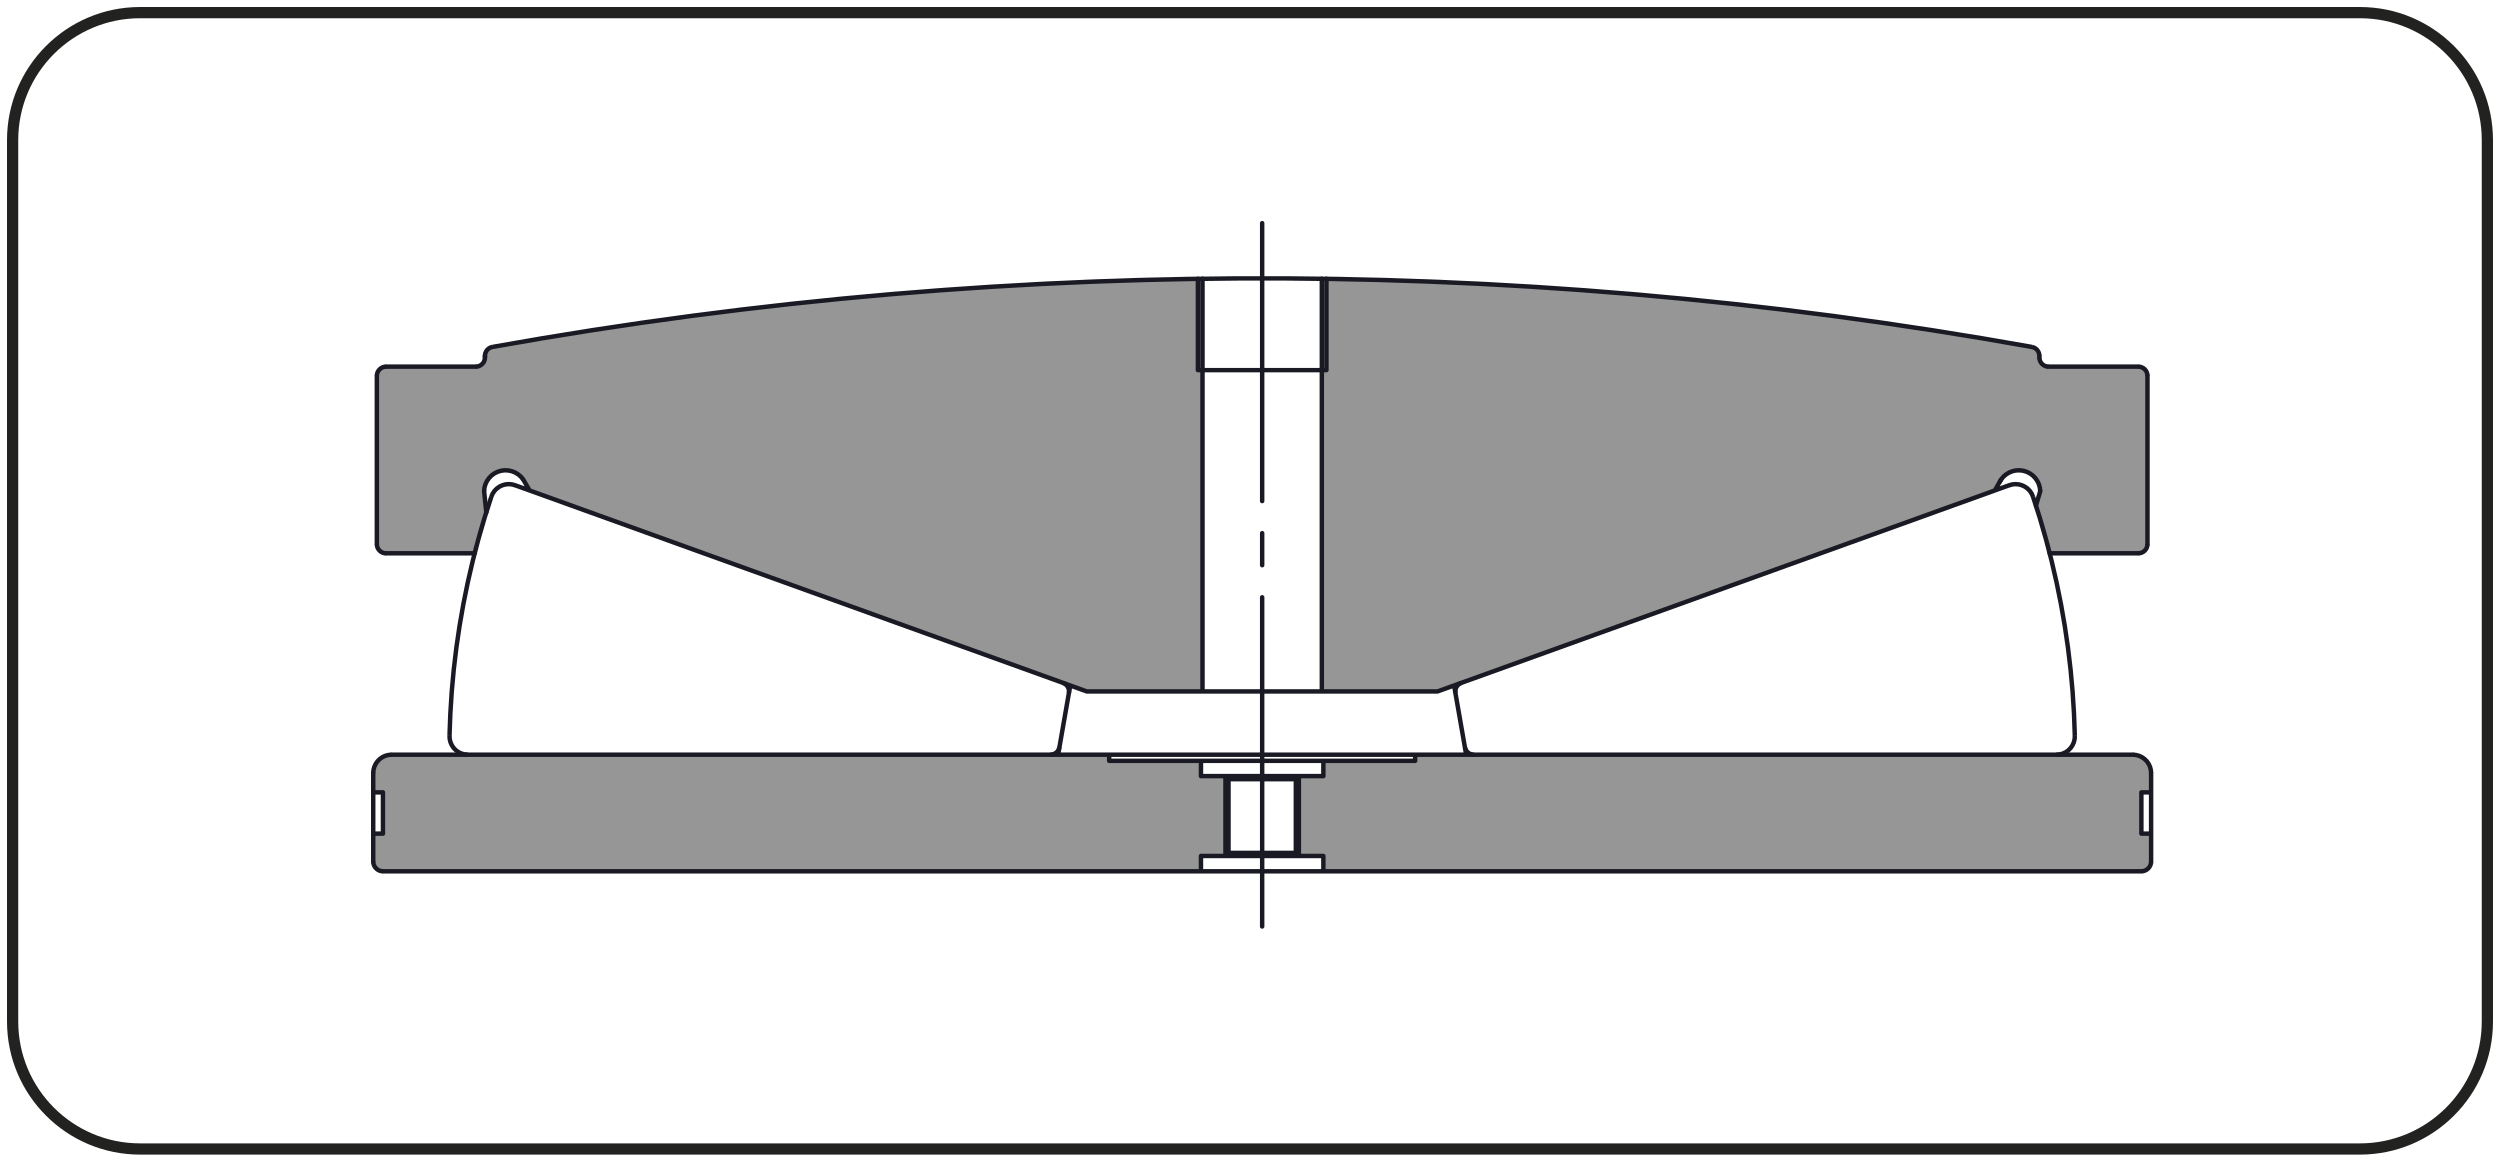 <?xml version="1.0" encoding="utf-8"?>
<!-- Generator: Adobe Illustrator 17.0.0, SVG Export Plug-In . SVG Version: 6.00 Build 0)  -->
<!DOCTYPE svg PUBLIC "-//W3C//DTD SVG 1.1//EN" "http://www.w3.org/Graphics/SVG/1.1/DTD/svg11.dtd">
<svg version="1.1" xmlns="http://www.w3.org/2000/svg" xmlns:xlink="http://www.w3.org/1999/xlink" x="0px" y="0px"
	 width="280.63px" height="130.394px" viewBox="0 0 280.63 130.394" enable-background="new 0 0 280.63 130.394"
	 xml:space="preserve">
<g id="Livello_1">
	<g id="Livello_1_1_">
		<path fill="none" stroke="#222221" stroke-width="1.261" d="M15.728,1.417c-7.903,0-14.311,6.409-14.311,14.314v98.932
			c0,7.905,6.408,14.314,14.311,14.314h249.174c7.903,0,14.311-6.409,14.311-14.314V15.731c0-7.905-6.408-14.314-14.311-14.314
			C264.902,1.417,15.728,1.417,15.728,1.417z"/>
	</g>
</g>
<g id="Livello_7">
	<g id="Livello_6_2_">
		<path fill="#969696" d="M137.559,96.06v-8.964h-2.747v-1.718h-10.304v-0.686H43.956l-0.079,0.001l-0.079,0.005l-0.079,0.007
			l-0.079,0.011l-0.077,0.013l-0.076,0.017l-0.076,0.02l-0.076,0.023l-0.075,0.025l-0.075,0.027l-0.072,0.032l-0.072,0.033
			l-0.07,0.037l-0.068,0.038l-0.068,0.043l-0.065,0.044l-0.063,0.047l-0.062,0.049l-0.059,0.051l-0.058,0.054l-0.056,0.056
			l-0.055,0.058l-0.051,0.06l-0.048,0.061l-0.047,0.063l-0.045,0.065l-0.042,0.068l-0.038,0.068l-0.037,0.071l-0.033,0.071
			l-0.032,0.072l-0.027,0.075l-0.026,0.075l-0.022,0.076l-0.02,0.076l-0.017,0.076l-0.013,0.077l-0.011,0.079l-0.007,0.079
			l-0.005,0.079l-0.001,0.079v2.166h1.092v4.633h-1.092v3.128v0.042l0.003,0.043l0.003,0.042l0.006,0.042l0.007,0.042l0.009,0.042
			l0.011,0.04l0.011,0.04l0.014,0.039l0.014,0.039l0.018,0.039l0.018,0.038l0.02,0.037l0.02,0.036l0.022,0.036l0.024,0.035
			l0.024,0.034l0.026,0.033l0.027,0.033l0.03,0.031l0.03,0.03l0.031,0.028l0.032,0.027l0.034,0.026l0.034,0.025l0.035,0.024
			l0.035,0.022l0.037,0.02l0.037,0.02l0.038,0.018l0.038,0.017l0.039,0.015l0.04,0.013l0.04,0.012l0.04,0.011l0.042,0.009
			l0.042,0.007l0.042,0.007l0.042,0.003l0.043,0.002l0.042,0.001h91.817V96.06L137.559,96.06L137.559,96.06z M240.373,93.55v-4.633
			h1.092v-2.166l-0.001-0.079l-0.005-0.079l-0.007-0.079l-0.011-0.079l-0.013-0.077l-0.016-0.076l-0.02-0.076l-0.022-0.076
			l-0.026-0.075l-0.027-0.075l-0.032-0.072l-0.033-0.071l-0.037-0.071l-0.038-0.068l-0.042-0.068l-0.045-0.065l-0.047-0.063
			l-0.048-0.061l-0.051-0.06l-0.055-0.058l-0.056-0.056l-0.058-0.053l-0.059-0.051l-0.062-0.049l-0.063-0.047l-0.065-0.044
			l-0.068-0.043l-0.068-0.038l-0.071-0.037l-0.071-0.033l-0.072-0.032l-0.075-0.027l-0.075-0.025l-0.076-0.023l-0.076-0.02
			l-0.076-0.017l-0.077-0.013l-0.079-0.011l-0.079-0.007l-0.079-0.005l-0.079-0.001h-80.551v0.686H148.55v1.718h-2.747v8.964h2.747
			v1.717h91.817l0.042-0.001l0.043-0.002l0.042-0.003l0.042-0.007l0.042-0.007l0.042-0.009l0.04-0.011l0.04-0.012l0.04-0.013
			l0.039-0.015l0.038-0.017l0.038-0.018l0.037-0.02l0.037-0.021l0.035-0.022l0.035-0.024l0.034-0.025l0.034-0.026l0.032-0.027
			l0.031-0.028l0.03-0.03l0.03-0.031l0.027-0.033l0.026-0.033l0.024-0.034l0.024-0.035l0.022-0.036l0.021-0.036l0.019-0.037
			l0.018-0.038l0.017-0.039l0.015-0.039l0.014-0.039l0.011-0.04l0.011-0.04l0.009-0.042l0.007-0.042l0.006-0.042l0.003-0.042
			l0.003-0.043v-0.042V93.55L240.373,93.55L240.373,93.55z M134.982,77.588V41.523h-0.515V31.271l-6.635,0.143l-6.632,0.234
			l-6.629,0.322l-6.623,0.414l-6.618,0.503l-6.61,0.593l-6.6,0.683l-6.592,0.773l-6.58,0.861l-6.567,0.952l-6.554,1.039l-6.54,1.129
			l-0.037,0.007l-0.037,0.009l-0.037,0.01l-0.036,0.011l-0.036,0.013l-0.036,0.014l-0.035,0.015l-0.034,0.017l-0.034,0.018
			l-0.033,0.019l-0.033,0.02l-0.032,0.022l-0.031,0.022l-0.03,0.024l-0.03,0.025l-0.027,0.025l-0.027,0.027l-0.026,0.028
			l-0.025,0.028l-0.024,0.03l-0.023,0.031l-0.02,0.032l-0.02,0.032l-0.02,0.033l-0.018,0.034l-0.018,0.034l-0.015,0.035
			l-0.014,0.036l-0.013,0.036l-0.011,0.036l-0.011,0.037l-0.009,0.037l-0.007,0.037l-0.007,0.037l-0.005,0.038l-0.003,0.038
			l-0.002,0.038v0.037l0.001,0.038l0.002,0.038l0.002,0.039l0.001,0.04l-0.001,0.039l-0.001,0.039l-0.005,0.039l-0.005,0.039
			l-0.007,0.039l-0.009,0.038l-0.01,0.038l-0.011,0.038l-0.012,0.038l-0.014,0.036l-0.015,0.037l-0.017,0.036l-0.019,0.035
			l-0.02,0.034l-0.02,0.034l-0.022,0.033l-0.023,0.033l-0.025,0.031l-0.025,0.031l-0.027,0.028l-0.027,0.028l-0.03,0.027
			l-0.03,0.025l-0.032,0.025l-0.032,0.023l-0.033,0.023l-0.034,0.02l-0.034,0.02l-0.035,0.019l-0.036,0.017l-0.036,0.015
			l-0.037,0.014l-0.037,0.013l-0.038,0.011l-0.038,0.01l-0.039,0.009l-0.038,0.007l-0.039,0.006l-0.039,0.003l-0.04,0.003h-0.039
			H43.334l-0.039,0.001l-0.039,0.002l-0.039,0.003l-0.039,0.006l-0.039,0.007L43.1,41.157l-0.038,0.01l-0.038,0.011l-0.037,0.013
			l-0.037,0.014l-0.036,0.015l-0.036,0.017l-0.035,0.019l-0.034,0.02l-0.034,0.02l-0.033,0.022L42.71,41.34l-0.031,0.025
			l-0.03,0.025l-0.03,0.027l-0.028,0.027l-0.026,0.03l-0.026,0.03l-0.024,0.031l-0.023,0.033l-0.023,0.033l-0.02,0.033l-0.019,0.035
			l-0.019,0.035l-0.018,0.035l-0.015,0.037l-0.014,0.036l-0.012,0.038l-0.011,0.037l-0.01,0.038l-0.009,0.038l-0.007,0.039
			l-0.006,0.039l-0.003,0.039l-0.002,0.039l-0.001,0.039V61.05l0.001,0.039l0.002,0.039l0.003,0.039l0.006,0.039l0.007,0.038
			l0.009,0.038l0.01,0.038l0.011,0.038l0.012,0.037l0.014,0.037l0.015,0.036l0.018,0.036l0.019,0.035l0.019,0.034l0.02,0.034
			l0.023,0.033l0.023,0.032l0.024,0.031l0.026,0.031l0.026,0.028l0.028,0.028l0.03,0.026l0.03,0.026l0.031,0.024l0.032,0.024
			l0.033,0.022l0.034,0.02l0.034,0.02l0.035,0.019l0.036,0.017l0.036,0.015l0.037,0.014l0.037,0.012l0.038,0.012l0.038,0.01
			l0.038,0.007l0.039,0.007l0.039,0.006l0.039,0.005l0.039,0.002h0.039h9.946l0.151-0.579l0.154-0.579l0.158-0.578l0.162-0.576
			l0.166-0.576l0.168-0.575l0.174-0.574l0.177-0.573l-0.248-2.362l0.006-0.11l0.011-0.11l0.015-0.109l0.02-0.108l0.025-0.107
			l0.031-0.106l0.035-0.105l0.039-0.102l0.045-0.101l0.049-0.1l0.052-0.096l0.058-0.094l0.062-0.09l0.067-0.089l0.07-0.085
			l0.075-0.082l0.077-0.077l0.081-0.075l0.084-0.071l0.088-0.067l0.09-0.063l0.094-0.058l0.096-0.055l0.098-0.05l0.101-0.045
			l0.102-0.042l0.105-0.035l0.106-0.032l0.107-0.026l0.108-0.022l0.109-0.017l0.109-0.011l0.11-0.007l0.11-0.001l0.109,0.003
			l0.11,0.009l0.109,0.014l0.109,0.019l0.107,0.024l0.107,0.028l0.105,0.033l0.104,0.038l0.102,0.044l0.1,0.047l0.097,0.052
			l0.094,0.056l0.093,0.061l0.089,0.064l0.087,0.069l0.083,0.073l0.08,0.076l0.075,0.08l0.072,0.083l0.069,0.087l0.064,0.09
			l0.702,1.215l62.543,22.558h12.994V77.588z M241.059,42.162l-0.001-0.039l-0.002-0.039l-0.003-0.039l-0.006-0.039l-0.007-0.039
			l-0.009-0.038l-0.01-0.038l-0.011-0.037l-0.012-0.038l-0.014-0.036l-0.015-0.037l-0.018-0.035l-0.019-0.035l-0.019-0.035
			l-0.02-0.033l-0.023-0.033l-0.023-0.033l-0.024-0.031l-0.026-0.03l-0.026-0.03l-0.028-0.027l-0.03-0.027l-0.03-0.025l-0.031-0.025
			l-0.032-0.023l-0.033-0.022l-0.034-0.02l-0.034-0.02l-0.035-0.019l-0.036-0.017l-0.036-0.015l-0.037-0.014l-0.037-0.013
			l-0.038-0.011l-0.038-0.01l-0.038-0.009l-0.039-0.007l-0.039-0.006l-0.039-0.003l-0.039-0.002l-0.039-0.001h-10.074h-0.039
			l-0.039-0.003l-0.039-0.003l-0.039-0.006l-0.039-0.007l-0.038-0.009l-0.038-0.01l-0.038-0.011l-0.037-0.012l-0.037-0.014
			l-0.036-0.015l-0.036-0.018l-0.035-0.018l-0.034-0.02l-0.034-0.02l-0.033-0.022l-0.032-0.024l-0.031-0.024l-0.03-0.026
			l-0.03-0.026l-0.028-0.028l-0.026-0.028l-0.026-0.031l-0.024-0.031l-0.023-0.032l-0.023-0.033l-0.02-0.034l-0.019-0.034
			l-0.019-0.035l-0.018-0.036L229,40.487l-0.014-0.037l-0.012-0.037l-0.011-0.038l-0.01-0.038l-0.009-0.038l-0.006-0.039
			l-0.006-0.038l-0.003-0.039l-0.002-0.039l-0.001-0.04v-0.17l-0.001-0.037l-0.002-0.038l-0.003-0.037l-0.005-0.037l-0.007-0.037
			l-0.007-0.037l-0.009-0.037l-0.01-0.036L228.87,39.6l-0.013-0.036l-0.014-0.035l-0.015-0.034l-0.016-0.034l-0.018-0.033
			l-0.019-0.033l-0.021-0.032l-0.02-0.032l-0.023-0.031l-0.024-0.028l-0.024-0.03l-0.026-0.027l-0.026-0.026l-0.028-0.026
			l-0.028-0.024l-0.03-0.024l-0.031-0.022l-0.031-0.022l-0.033-0.02l-0.032-0.019l-0.034-0.019l-0.034-0.017l-0.035-0.015
			l-0.035-0.014l-0.035-0.012l-0.036-0.012l-0.037-0.01l-0.036-0.009l-0.037-0.007l-6.54-1.129l-6.554-1.039l-6.567-0.952
			l-6.58-0.861l-6.592-0.773l-6.6-0.683l-6.61-0.593l-6.618-0.503l-6.623-0.414l-6.629-0.322l-6.632-0.234l-6.635-0.143v10.252
			h-0.515v36.065h12.995l62.543-22.558l0.52-0.9l0.05-0.101l0.057-0.097l0.06-0.096l0.064-0.092l0.069-0.089l0.073-0.085
			l0.077-0.083l0.081-0.079l0.084-0.075l0.088-0.071l0.092-0.067l0.094-0.062l0.097-0.058l0.1-0.052l0.102-0.049l0.104-0.044
			l0.106-0.038l0.107-0.034l0.109-0.028l0.11-0.024l0.112-0.019l0.113-0.013l0.113-0.007l0.113-0.002l0.113,0.002l0.113,0.007
			l0.113,0.013l0.112,0.019l0.11,0.024l0.108,0.028l0.108,0.034l0.106,0.039l0.104,0.044l0.102,0.048l0.1,0.054l0.097,0.058
			l0.094,0.062l0.09,0.067l0.088,0.071l0.085,0.075l0.081,0.08l0.076,0.082l0.073,0.087l0.069,0.089l0.064,0.093l0.061,0.095
			l0.056,0.098l0.05,0.101l0.047,0.103l0.042,0.105l0.036,0.107l0.032,0.108l0.026,0.109l0.022,0.112l0.016,0.112l0.01,0.113
			l0.007,0.113l-0.482,1.622l0.21,0.664l0.207,0.665l0.2,0.667l0.196,0.668l0.19,0.67l0.186,0.671l0.18,0.672l0.175,0.673h9.946
			h0.039l0.039-0.002l0.039-0.005l0.039-0.006l0.039-0.007l0.038-0.007l0.038-0.01l0.038-0.012l0.037-0.012l0.037-0.014l0.036-0.015
			l0.036-0.016l0.035-0.019l0.034-0.02l0.034-0.02l0.033-0.022l0.032-0.024l0.031-0.024l0.03-0.026l0.03-0.026l0.028-0.028
			l0.026-0.028l0.026-0.031l0.024-0.031l0.023-0.032l0.023-0.033l0.02-0.034l0.019-0.034l0.019-0.035l0.018-0.036l0.015-0.036
			l0.014-0.037l0.012-0.037l0.011-0.038l0.01-0.038l0.009-0.038l0.007-0.038l0.006-0.039l0.003-0.039l0.002-0.039l0.001-0.039
			V42.162H241.059z"/>
	</g>
</g>
<g id="Livello_6">
	<g id="Livello_5_3_">
		<path fill="none" stroke="#191A24" stroke-width="0.5" stroke-miterlimit="10" d="M230.843,84.717l0.363-0.033l0.352-0.096
			l0.329-0.155l0.297-0.212l0.254-0.261l0.204-0.302l0.149-0.332l0.088-0.354l0.024-0.364 M229.021,55.138l-0.044-0.402
			l-0.112-0.388l-0.174-0.365l-0.233-0.33l-0.284-0.287l-0.328-0.235l-0.364-0.178l-0.387-0.114l-0.401-0.048l-0.404,0.02
			l-0.394,0.087l-0.375,0.152l-0.344,0.212l-0.304,0.267l-0.254,0.312 M228.207,55.75l-0.146-0.334l-0.202-0.304l-0.253-0.262
			l-0.295-0.214l-0.328-0.158l-0.351-0.1l-0.363-0.035l-0.363,0.03l-0.353,0.093 M50.458,82.608l0.024,0.364l0.088,0.354
			l0.149,0.332l0.204,0.302l0.254,0.261l0.297,0.212l0.329,0.155l0.352,0.096l0.363,0.033 M58.742,53.839l-0.254-0.312l-0.304-0.267
			l-0.344-0.212l-0.375-0.152l-0.394-0.087l-0.404-0.02l-0.401,0.048l-0.388,0.114l-0.363,0.178l-0.328,0.235l-0.284,0.287
			l-0.233,0.33l-0.174,0.365l-0.112,0.388l-0.044,0.402 M53.407,41.158l0.201-0.02l0.192-0.059l0.178-0.095l0.157-0.128l0.129-0.157
			l0.095-0.178l0.058-0.194l0.02-0.201 M43.333,41.158l-0.201,0.02l-0.194,0.059l-0.178,0.095l-0.155,0.128l-0.129,0.157
			l-0.095,0.178l-0.058,0.194l-0.02,0.201 M55.286,38.943l-0.174,0.047l-0.162,0.076l-0.146,0.102l-0.127,0.127l-0.102,0.147
			L54.5,39.606l-0.046,0.172l-0.015,0.178 M42.302,61.08l0.02,0.2l0.058,0.194l0.095,0.178l0.129,0.157l0.155,0.128l0.178,0.096
			l0.194,0.058l0.201,0.02 M55.286,38.943l-0.174,0.047l-0.162,0.076l-0.146,0.102l-0.127,0.127l-0.102,0.147L54.5,39.606
			l-0.046,0.172l-0.015,0.178 M42.302,61.08l0.02,0.2l0.058,0.194l0.095,0.178l0.129,0.157l0.155,0.128l0.178,0.096l0.194,0.058
			l0.201,0.02 M117.911,84.717l0.179-0.017l0.172-0.046l0.164-0.076l0.146-0.102l0.127-0.128l0.104-0.147l0.075-0.163l0.046-0.174
			 M119.986,77.799l0.015-0.179l-0.017-0.179l-0.047-0.174l-0.076-0.163l-0.102-0.146l-0.128-0.127l-0.147-0.103l-0.163-0.075
			 M57.808,54.465l-0.353-0.093l-0.363-0.03l-0.363,0.035l-0.351,0.1l-0.328,0.158l-0.295,0.214l-0.253,0.262l-0.202,0.304
			l-0.146,0.334 M55.154,55.75l-0.758,2.37l-0.693,2.39l-0.627,2.408l-0.561,2.423l-0.495,2.438l-0.429,2.45l-0.362,2.462
			l-0.294,2.47l-0.227,2.478l-0.158,2.483l-0.092,2.485 M164.436,83.864l0.046,0.174l0.075,0.163l0.104,0.147l0.127,0.128
			l0.146,0.102l0.164,0.076l0.172,0.046l0.179,0.017 M232.903,82.608l-0.092-2.485l-0.158-2.483l-0.227-2.478l-0.294-2.47
			l-0.362-2.462l-0.429-2.45l-0.495-2.438l-0.561-2.423l-0.627-2.408l-0.693-2.39l-0.758-2.37 M41.895,96.704l0.02,0.215
			l0.063,0.205l0.102,0.19l0.137,0.167l0.166,0.137l0.19,0.102l0.207,0.062l0.214,0.02 M241.466,86.777l-0.032-0.357l-0.093-0.348
			l-0.152-0.326l-0.205-0.294l-0.254-0.253l-0.294-0.207l-0.326-0.152l-0.347-0.093l-0.359-0.031 M43.956,84.717l-0.359,0.031
			l-0.347,0.093l-0.326,0.152l-0.294,0.207l-0.254,0.253l-0.205,0.294l-0.152,0.326l-0.093,0.348l-0.032,0.357 M164.04,76.652
			l-0.163,0.075l-0.147,0.103l-0.128,0.127l-0.102,0.146l-0.076,0.163l-0.047,0.174l-0.016,0.179l0.015,0.179 M228.925,40.127
			l0.02,0.201l0.058,0.194l0.095,0.178l0.129,0.157l0.157,0.128l0.178,0.095l0.192,0.059l0.201,0.02 M241.059,42.188l-0.021-0.201
			l-0.058-0.194l-0.095-0.178l-0.129-0.157l-0.155-0.128l-0.178-0.095l-0.194-0.059l-0.201-0.02 M228.925,39.957l-0.017-0.178
			l-0.046-0.172l-0.075-0.163l-0.103-0.147l-0.127-0.127l-0.146-0.102l-0.162-0.076l-0.174-0.047 M55.286,38.943l-0.174,0.047
			l-0.162,0.076l-0.146,0.102l-0.127,0.127l-0.102,0.147L54.5,39.606l-0.046,0.172l-0.015,0.178 M228.075,38.943l-5.521-0.959
			l-5.53-0.896l-5.541-0.832l-5.551-0.77l-5.559-0.705l-5.566-0.641l-5.573-0.577l-5.579-0.513l-5.586-0.449l-5.589-0.385
			l-5.595-0.322l-5.597-0.257l-5.6-0.194l-5.601-0.128l-5.604-0.064h-5.603l-5.604,0.064l-5.601,0.128l-5.6,0.194l-5.597,0.257
			l-5.595,0.322l-5.589,0.385l-5.586,0.449l-5.58,0.513l-5.573,0.577l-5.566,0.641l-5.559,0.705l-5.551,0.77l-5.541,0.832
			l-5.53,0.896l-5.521,0.959 M240.367,97.803l0.214-0.02l0.207-0.062l0.19-0.102l0.166-0.137l0.137-0.167l0.102-0.19l0.063-0.205
			l0.02-0.215 M240.029,62.109l0.201-0.02l0.194-0.058l0.178-0.096l0.155-0.128l0.129-0.157l0.095-0.178l0.058-0.194l0.021-0.2
			 M41.895,96.704l0.02,0.215l0.063,0.205l0.102,0.19l0.137,0.167l0.166,0.137l0.19,0.102l0.207,0.062l0.214,0.02 M43.956,84.717
			l-0.359,0.031l-0.347,0.093l-0.326,0.152l-0.294,0.207l-0.254,0.253l-0.205,0.294l-0.152,0.326l-0.093,0.348l-0.032,0.357
			 M240.367,97.803l0.214-0.02l0.207-0.062l0.19-0.102l0.166-0.137l0.137-0.167l0.102-0.19l0.063-0.205l0.02-0.215 M241.466,86.777
			l-0.032-0.357l-0.093-0.348l-0.152-0.326l-0.205-0.294l-0.254-0.253l-0.294-0.207l-0.326-0.152l-0.347-0.093l-0.359-0.031
			 M54.341,55.138l0.044-0.402l0.112-0.388l0.174-0.365l0.233-0.33l0.284-0.287l0.328-0.235l0.363-0.178l0.388-0.114l0.401-0.048
			l0.404,0.02l0.394,0.087l0.375,0.152l0.344,0.212l0.304,0.267l0.254,0.312 M53.279,62.109l0.15-0.579l0.154-0.579l0.158-0.578
			l0.162-0.577l0.165-0.575l0.17-0.575l0.172-0.574l0.177-0.573 M42.302,61.08l0.02,0.2l0.058,0.194l0.095,0.178l0.129,0.157
			l0.155,0.128l0.178,0.096l0.194,0.058l0.201,0.02 M43.333,41.158l-0.201,0.02l-0.194,0.059l-0.178,0.095l-0.155,0.128
			l-0.129,0.157l-0.095,0.178l-0.058,0.194l-0.02,0.201 M54.434,40.043l-0.005,0.212l-0.048,0.208l-0.089,0.192l-0.127,0.171
			l-0.159,0.141l-0.185,0.105l-0.202,0.064l-0.211,0.022 M55.286,38.943l-0.185,0.05l-0.171,0.082l-0.153,0.114l-0.13,0.139
			l-0.102,0.161l-0.071,0.177l-0.037,0.187l-0.002,0.19 M134.467,31.297l-5.687,0.118l-5.686,0.183l-5.683,0.249l-5.679,0.316
			l-5.675,0.382l-5.671,0.447l-5.665,0.513l-5.659,0.581l-5.652,0.645l-5.643,0.711l-5.635,0.777l-5.626,0.842L60.89,37.97
			l-5.604,0.973 M240.029,62.109l0.201-0.02l0.194-0.058l0.178-0.096l0.155-0.128l0.129-0.157l0.095-0.178l0.058-0.194l0.021-0.2
			 M228.539,56.759l0.211,0.664l0.205,0.664l0.201,0.667l0.196,0.669l0.19,0.669l0.185,0.671l0.18,0.673l0.175,0.673
			 M224.436,54.155l0.203-0.347l0.258-0.307l0.306-0.26l0.344-0.207l0.374-0.146l0.393-0.082l0.401-0.015l0.399,0.05l0.384,0.117
			l0.36,0.179l0.326,0.235l0.281,0.287l0.229,0.329l0.172,0.363l0.109,0.386l0.044,0.4 M228.075,38.943l-5.604-0.973l-5.616-0.908
			l-5.626-0.842l-5.635-0.777l-5.643-0.711l-5.652-0.645l-5.659-0.581l-5.665-0.513l-5.671-0.447l-5.676-0.382l-5.679-0.316
			l-5.683-0.249l-5.686-0.183l-5.687-0.118 M228.925,39.957l-0.017-0.178l-0.046-0.172l-0.075-0.163l-0.103-0.147l-0.127-0.127
			l-0.146-0.102l-0.162-0.076l-0.174-0.047 M229.954,41.158l-0.201-0.02l-0.192-0.059l-0.178-0.095l-0.157-0.128l-0.129-0.157
			l-0.095-0.178l-0.058-0.194l-0.02-0.201 M241.059,42.188l-0.021-0.201l-0.058-0.194l-0.095-0.178l-0.129-0.157l-0.155-0.128
			l-0.178-0.095l-0.194-0.059l-0.201-0.02 M232.903,82.608l-0.092-2.485l-0.158-2.483l-0.227-2.478l-0.294-2.47l-0.362-2.462
			l-0.429-2.45l-0.495-2.438l-0.561-2.423l-0.627-2.408l-0.693-2.39l-0.758-2.37 M230.843,84.717l0.363-0.033l0.352-0.096
			l0.329-0.155l0.297-0.212l0.254-0.261l0.204-0.302l0.149-0.332l0.088-0.354l0.024-0.364 M164.436,83.864l0.046,0.174l0.075,0.163
			l0.104,0.147l0.127,0.128l0.146,0.102l0.164,0.076l0.172,0.046l0.179,0.017 M164.04,76.652l-0.163,0.075l-0.147,0.103
			l-0.128,0.127l-0.102,0.146l-0.076,0.163l-0.047,0.174l-0.016,0.179l0.015,0.179 M228.207,55.75l-0.146-0.334l-0.202-0.304
			l-0.253-0.262l-0.295-0.214l-0.328-0.158l-0.351-0.1l-0.363-0.035l-0.363,0.03l-0.353,0.093 M119.986,77.799l0.015-0.179
			l-0.017-0.179l-0.047-0.174l-0.076-0.163l-0.102-0.146l-0.128-0.127l-0.147-0.103l-0.163-0.075 M117.911,84.717l0.179-0.017
			l0.172-0.046l0.164-0.076l0.146-0.102l0.127-0.128l0.104-0.147l0.075-0.163l0.046-0.174 M50.458,82.608l0.024,0.364l0.088,0.354
			l0.149,0.332l0.204,0.302l0.254,0.261l0.297,0.212l0.329,0.155l0.352,0.096l0.363,0.033 M55.154,55.75l-0.758,2.37l-0.693,2.39
			l-0.627,2.408l-0.561,2.423l-0.495,2.438l-0.429,2.45l-0.362,2.462l-0.294,2.47l-0.227,2.478l-0.158,2.483l-0.092,2.485
			 M57.808,54.465l-0.353-0.093l-0.363-0.03l-0.363,0.035l-0.351,0.1l-0.328,0.158l-0.295,0.214l-0.253,0.262l-0.202,0.304
			l-0.146,0.334"/>
		
			<path fill="none" stroke="#191A24" stroke-width="0.5" stroke-linecap="round" stroke-linejoin="round" stroke-miterlimit="10" d="
			M228.539,56.759l0.482-1.622 M223.916,55.056l0.703-1.216 M54.588,57.5l-0.247-2.363 M59.445,55.056l-0.703-1.216 M53.279,62.11
			h-9.947 M53.407,41.158H43.333 M42.302,42.188v18.892 M54.437,39.958v0.17 M120.135,76.946l-1.359,7.771 M121.987,77.613
			l-64.18-23.149 M53.279,62.11h-9.947 M163.226,76.946l1.359,7.771 M141.681,77.613h-19.694 M42.987,88.943h-1.092 M42.987,93.576
			h-1.092 M41.895,86.778v9.926 M42.987,88.943v4.633 M42.302,42.188v18.892 M239.405,84.716H43.956 M240.367,97.804H42.994
			 M124.507,84.716v0.688 M141.681,77.613h19.694 M161.374,77.613l64.179-23.149 M230.082,62.11h9.947 M229.954,41.158h10.075
			 M145.459,87.464l0.343-0.343 M137.902,87.464l-0.343-0.343 M134.811,87.121v-1.717 M148.55,87.121v-1.717 M137.902,87.464h7.557
			 M141.681,87.121h6.869 M134.811,87.121h6.869 M145.459,95.742l0.343,0.343 M137.902,95.742l-0.343,0.343 M42.987,88.943h-1.092
			 M42.987,93.576h-1.092 M42.987,88.943v4.633 M240.374,88.943h1.092 M240.374,93.576h1.092 M41.895,86.778v9.926 M241.466,86.778
			v9.926 M240.374,88.943v4.633 M137.902,87.464v8.278 M137.559,87.121v8.964 M145.459,87.464v8.278 M145.802,87.121v8.964
			 M134.811,96.085v1.718 M148.55,96.085v1.718 M158.854,84.716v0.688 M134.983,31.29v46.324 M134.467,31.298v10.251 M148.378,31.29
			v46.324 M148.894,31.298v10.251 M241.058,42.188v18.892 M228.923,39.958v0.17 M134.467,41.548h14.427 M124.507,85.404h34.347
			 M43.956,84.716h195.448 M137.902,95.742h7.557 M134.811,96.085h13.739 M42.994,97.804h197.372 M137.559,96.085v-8.964
			 M134.811,96.085h2.747 M134.811,97.804v-1.718 M42.994,97.804h91.817 M41.895,93.576v3.128 M42.987,93.576h-1.092 M42.987,88.943
			v4.633 M41.895,88.943h1.092 M41.895,86.778v2.165 M124.507,84.716H43.956 M124.507,85.404v-0.688 M134.811,85.404h-10.304
			 M134.811,87.121v-1.717 M137.559,87.121h-2.747 M240.374,93.576v-4.633 M241.466,93.576h-1.092 M241.466,96.704v-3.128
			 M148.55,97.804h91.817 M148.55,96.085v1.718 M145.802,96.085h2.747 M145.802,87.121v8.964 M148.55,87.121h-2.747 M148.55,85.404
			v1.717 M158.854,85.404H148.55 M158.854,84.716v0.688 M239.405,84.716h-80.551 M241.466,88.943v-2.165 M240.374,88.943h1.092
			 M134.983,77.613V41.548 M121.987,77.613h12.996 M59.445,55.056l62.542,22.557 M58.742,53.84l0.703,1.216 M54.588,57.5
			l-0.247-2.363 M43.333,62.11h9.947 M42.302,42.188v18.892 M53.407,41.158H43.333 M134.467,41.548V31.298 M134.983,41.548h-0.516
			 M241.058,61.079V42.188 M230.082,62.11h9.947 M229.021,55.137l-0.482,1.622 M223.916,55.056l0.52-0.9 M161.374,77.613
			l62.542-22.557 M148.378,77.613h12.996 M148.378,41.548v36.065 M148.894,41.548h-0.516 M148.894,31.298v10.251 M228.923,40.127
			v-0.17 M240.029,41.158h-10.075 M165.45,84.716h65.392 M163.374,77.798l1.062,6.066 M225.554,54.465L164.04,76.652
			 M119.321,76.652L57.808,54.465 M118.925,83.864l1.062-6.066 M52.519,84.716h65.392"/>
		
			<line fill="none" stroke="#191A24" stroke-width="0.5" stroke-linecap="round" stroke-linejoin="round" stroke-miterlimit="10" stroke-dasharray="43.2,3.6,3.6,3.6" stroke-dashoffset="12" x1="141.681" y1="25.048" x2="141.681" y2="104"/>
	</g>
</g>
</svg>
